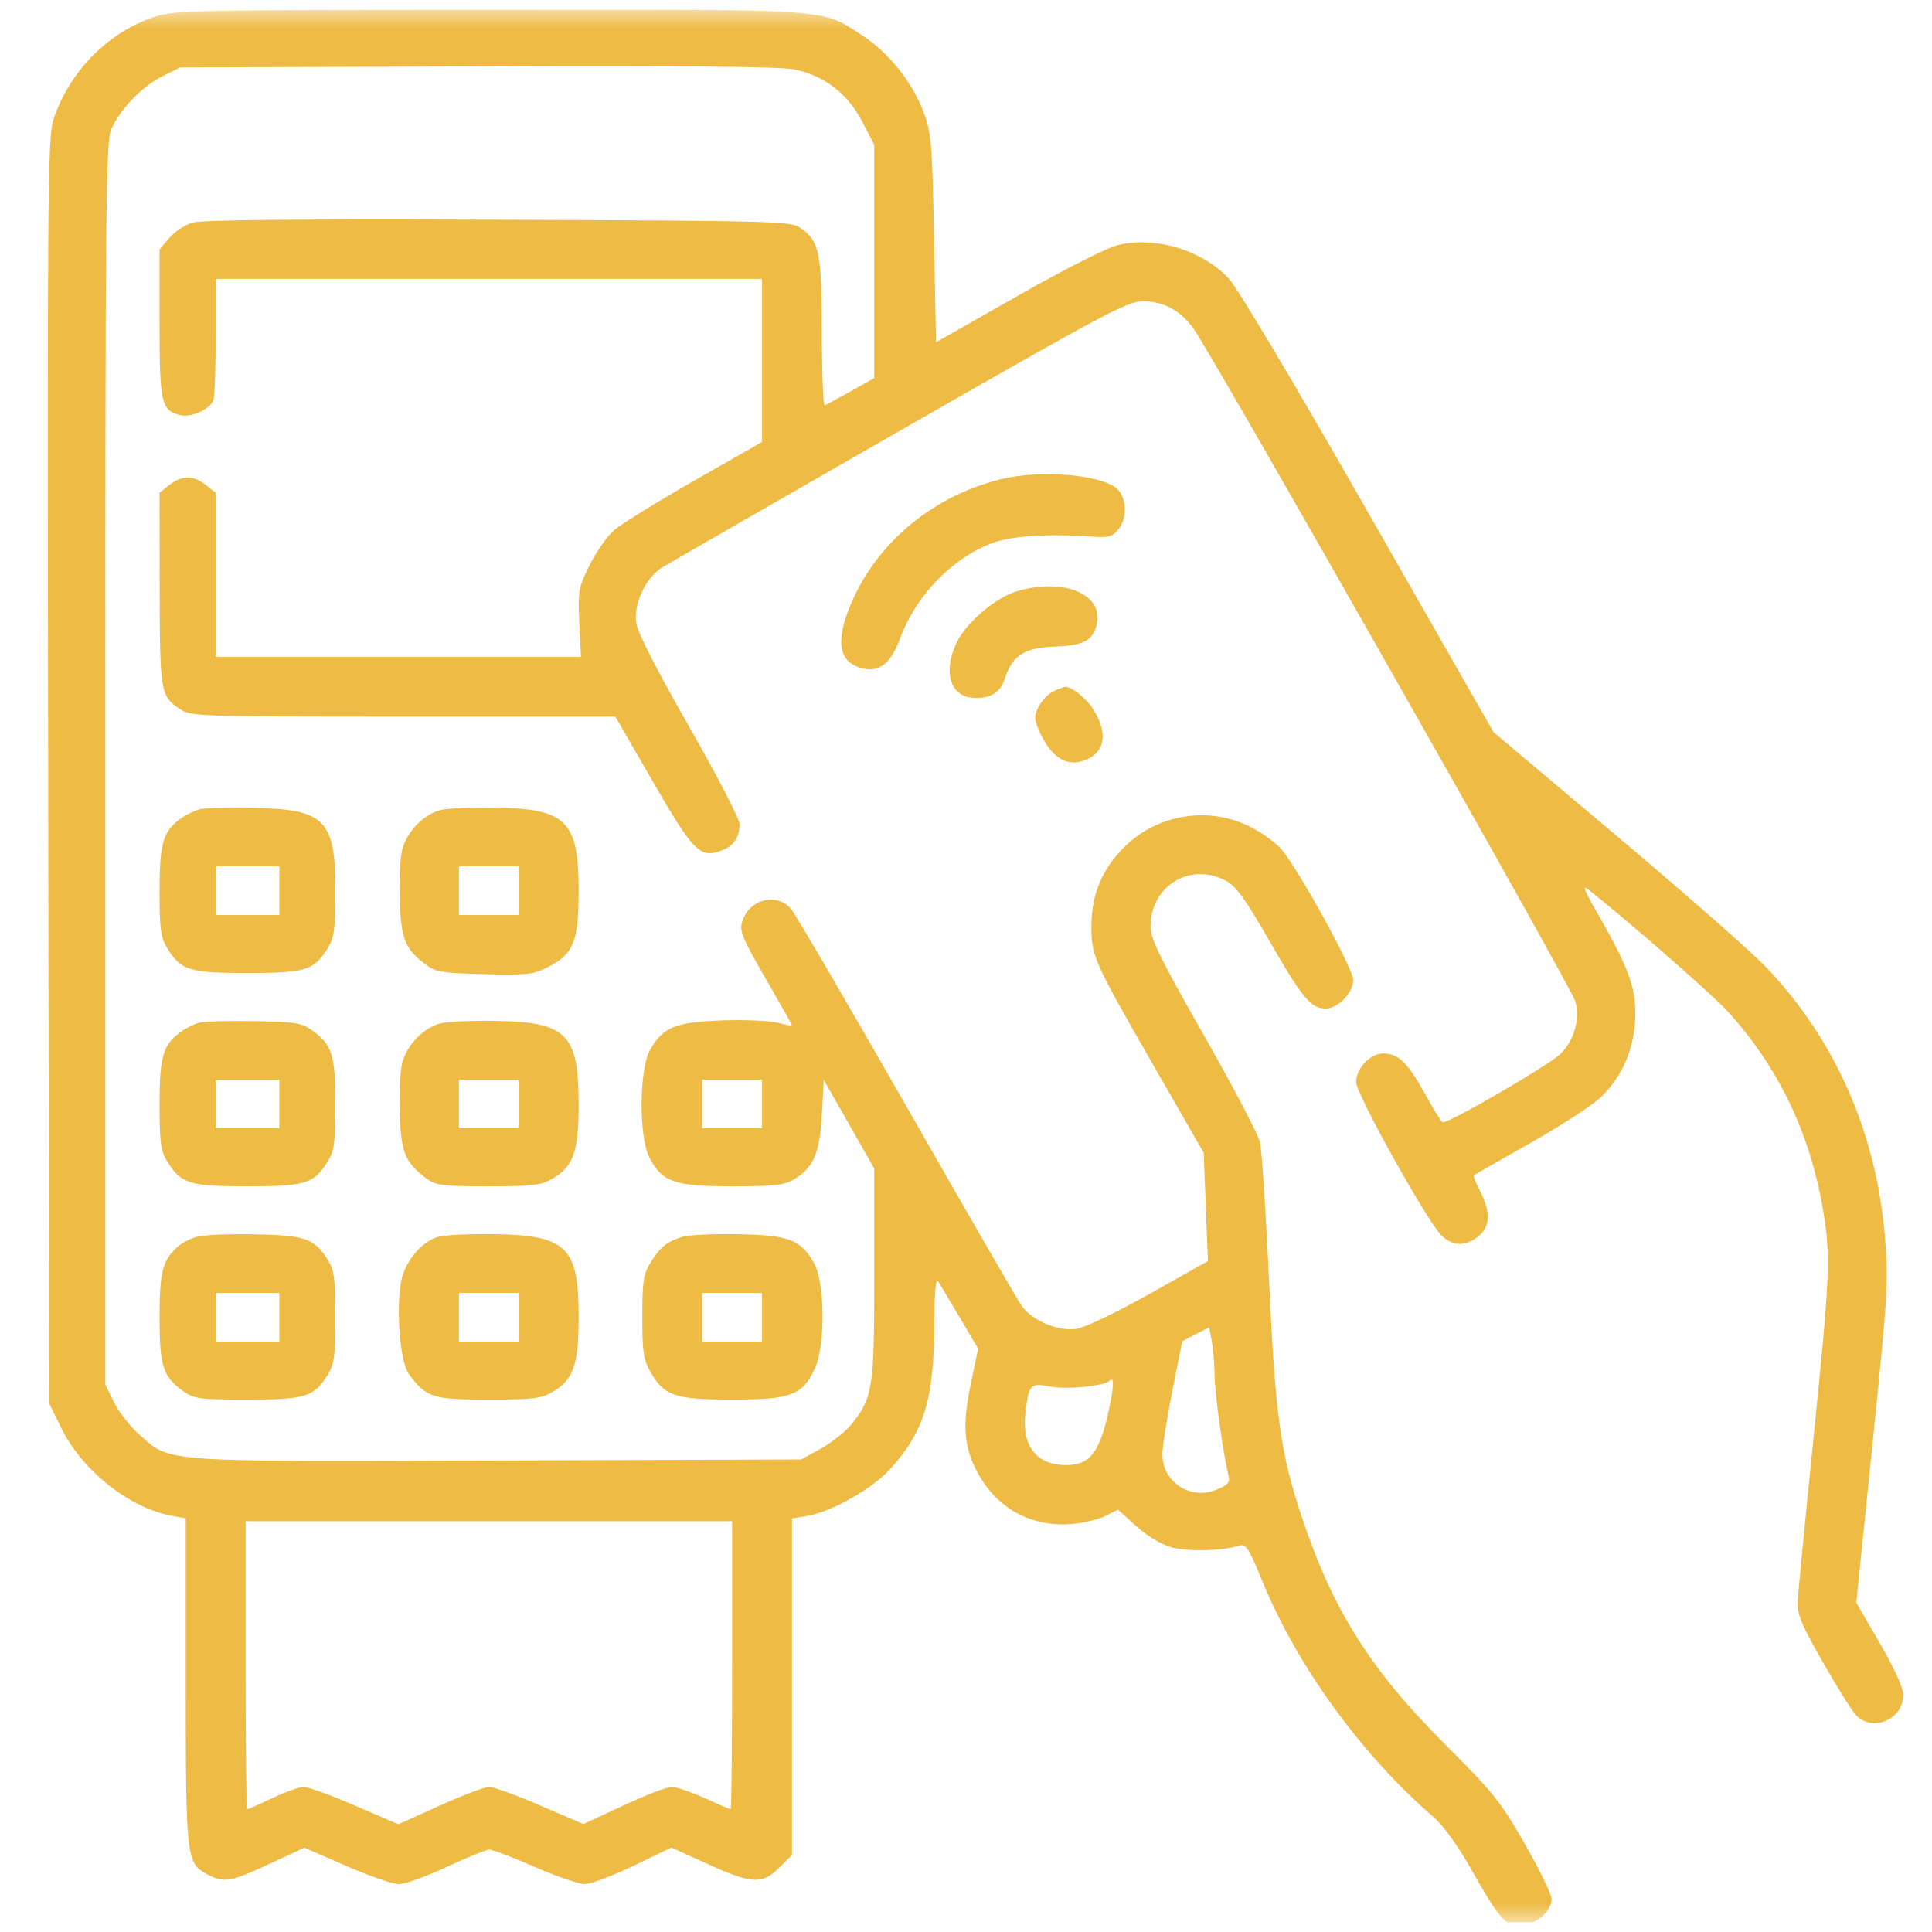 <?xml version="1.0" encoding="UTF-8"?> <svg xmlns="http://www.w3.org/2000/svg" width="101" height="101" viewBox="0 0 101 101" fill="none"> <g clip-path="url(#clip0_2326_31)"> <mask id="mask0_2326_31" style="mask-type:luminance" maskUnits="userSpaceOnUse" x="0" y="0" width="101" height="101"> <path d="M100.5 0.5H0.5V100.5H100.5V0.5Z" fill="white"></path> </mask> <g mask="url(#mask0_2326_31)"> <path fill-rule="evenodd" clip-rule="evenodd" d="M8.127 0.864C5.674 1.649 3.607 3.742 2.787 6.272C2.496 7.172 2.472 10.167 2.519 40.31L2.57 73.362L3.198 74.645C4.287 76.87 6.761 78.837 8.976 79.239L9.71 79.372V87.866C9.71 97.197 9.735 97.416 10.859 97.997C11.725 98.445 12.035 98.392 14.069 97.448L15.912 96.592L18.1 97.546C19.303 98.07 20.543 98.499 20.854 98.499C21.165 98.499 22.284 98.097 23.341 97.605C24.397 97.114 25.394 96.703 25.555 96.692C25.717 96.682 26.785 97.084 27.93 97.587C29.075 98.088 30.264 98.498 30.571 98.496C30.879 98.495 32.023 98.064 33.114 97.54L35.098 96.586L36.992 97.445C39.317 98.499 39.848 98.526 40.736 97.638L41.401 96.973V88.176V79.379L42.151 79.258C43.45 79.051 45.605 77.834 46.565 76.766C48.326 74.807 48.827 73.14 48.846 69.178C48.854 67.487 48.918 66.803 49.05 67.004C49.156 67.166 49.668 68.02 50.189 68.902L51.135 70.507L50.754 72.326C50.294 74.519 50.382 75.657 51.118 77.008C52.137 78.881 53.957 79.859 56.068 79.668C56.681 79.612 57.465 79.421 57.81 79.242L58.438 78.918L59.397 79.779C59.972 80.296 60.709 80.74 61.24 80.889C62.088 81.126 63.911 81.082 64.782 80.802C65.132 80.69 65.274 80.91 66.008 82.697C67.826 87.124 71.208 91.773 74.967 95.014C75.43 95.413 76.206 96.478 76.807 97.541C78.378 100.322 78.659 100.651 79.468 100.651C80.263 100.651 81.112 99.935 81.112 99.265C81.112 99.031 80.485 97.743 79.718 96.404C78.449 94.184 78.079 93.721 75.551 91.196C71.619 87.267 69.655 84.142 68.029 79.227C66.928 75.898 66.669 74.001 66.336 66.809C66.174 63.312 65.963 60.117 65.868 59.709C65.773 59.301 64.449 56.78 62.926 54.105C60.696 50.191 60.154 49.093 60.146 48.474C60.116 46.334 62.216 45.039 64.089 46.044C64.622 46.33 65.103 46.995 66.383 49.222C68.089 52.191 68.534 52.724 69.307 52.724C69.948 52.724 70.744 51.896 70.744 51.23C70.744 50.634 67.848 45.375 66.968 44.373C66.663 44.025 65.913 43.495 65.302 43.195C63.023 42.076 60.247 42.626 58.53 44.536C57.503 45.677 57.049 46.9 57.055 48.504C57.06 49.991 57.195 50.288 60.38 55.833L62.926 60.264L63.037 63.096L63.148 65.928L60.105 67.637C58.432 68.576 56.72 69.4 56.3 69.467C55.331 69.622 53.943 69.041 53.397 68.252C53.183 67.942 50.47 63.243 47.368 57.81C44.265 52.377 41.55 47.733 41.334 47.491C40.625 46.697 39.296 46.971 38.87 48C38.6 48.65 38.658 48.792 40.402 51.81C40.951 52.76 41.401 53.567 41.401 53.604C41.401 53.641 41.075 53.581 40.677 53.471C40.279 53.361 38.981 53.304 37.792 53.343C35.312 53.427 34.656 53.692 33.985 54.885C33.41 55.908 33.387 59.414 33.948 60.508C34.609 61.794 35.245 62.016 38.271 62.016C40.512 62.016 41.004 61.96 41.521 61.647C42.533 61.034 42.856 60.276 42.966 58.256L43.063 56.452L44.384 58.77L45.704 61.089V66.565C45.704 72.561 45.633 73.046 44.547 74.417C44.231 74.816 43.504 75.402 42.931 75.719L41.89 76.296L26.065 76.351C8.299 76.412 8.938 76.457 7.313 75.026C6.82 74.593 6.212 73.821 5.961 73.311L5.504 72.384V39.911C5.504 10.129 5.531 7.379 5.828 6.726C6.303 5.678 7.443 4.507 8.493 3.984L9.417 3.525L24.954 3.47C35.73 3.431 40.81 3.48 41.531 3.63C43.096 3.955 44.309 4.886 45.069 6.348L45.704 7.57V13.67V19.769L44.485 20.45C43.815 20.825 43.199 21.16 43.116 21.196C43.033 21.232 42.966 19.529 42.966 17.411C42.966 13.199 42.839 12.589 41.824 11.9C41.334 11.567 40.386 11.542 26.044 11.487C15.612 11.446 10.558 11.494 10.067 11.637C9.671 11.752 9.121 12.116 8.844 12.445L8.341 13.043V16.897C8.341 21.076 8.425 21.452 9.414 21.7C9.983 21.843 10.97 21.404 11.153 20.927C11.22 20.753 11.275 19.253 11.275 17.594V14.578H25.555H39.836V18.841V23.104L36.289 25.129C34.339 26.243 32.448 27.413 32.087 27.73C31.727 28.046 31.155 28.867 30.817 29.554C30.235 30.735 30.206 30.9 30.286 32.569L30.371 34.336H20.823H11.275V30.046V25.757L10.759 25.351C10.105 24.837 9.51 24.837 8.856 25.351L8.341 25.757L8.348 30.78C8.355 36.215 8.386 36.397 9.43 37.085C9.98 37.447 10.461 37.463 21.087 37.464L32.17 37.465L34.119 40.84C36.236 44.505 36.583 44.862 37.663 44.486C38.346 44.248 38.662 43.801 38.662 43.074C38.662 42.81 37.475 40.52 36.025 37.987C34.395 35.139 33.341 33.082 33.263 32.598C33.102 31.59 33.742 30.202 34.617 29.664C34.959 29.453 40.553 26.237 47.049 22.516C57.901 16.3 58.933 15.752 59.764 15.752C60.824 15.753 61.683 16.214 62.378 17.153C63.305 18.407 82.169 51.642 82.36 52.359C82.611 53.298 82.282 54.424 81.556 55.114C80.906 55.733 75.61 58.796 75.407 58.671C75.329 58.623 74.903 57.926 74.459 57.123C73.587 55.542 73.091 55.071 72.299 55.071C71.629 55.071 70.875 55.884 70.895 56.585C70.913 57.227 74.673 63.96 75.375 64.608C75.969 65.156 76.603 65.168 77.271 64.643C77.908 64.141 77.944 63.385 77.381 62.283C77.159 61.846 77.004 61.468 77.039 61.442C77.073 61.416 78.41 60.654 80.01 59.749C81.609 58.844 83.268 57.765 83.697 57.351C84.846 56.242 85.476 54.723 85.491 53.026C85.504 51.544 85.096 50.485 83.339 47.442C82.843 46.583 82.728 46.266 82.983 46.464C84.873 47.933 89.471 51.945 90.287 52.838C92.938 55.739 94.604 59.179 95.289 63.166C95.716 65.652 95.677 66.61 94.801 75.22C94.368 79.47 93.998 83.302 93.978 83.736C93.948 84.388 94.173 84.932 95.277 86.866C96.012 88.154 96.794 89.405 97.015 89.647C97.87 90.585 99.5 89.9 99.5 88.603C99.5 88.247 99.025 87.204 98.272 85.903L97.043 83.782L97.894 75.442C98.694 67.602 98.733 66.956 98.54 64.657C98.085 59.228 95.954 54.379 92.361 50.595C91.608 49.801 88.085 46.705 84.535 43.714L78.079 38.277L71.526 26.801C67.582 19.894 64.673 15.014 64.221 14.541C62.801 13.06 60.404 12.341 58.449 12.81C57.864 12.95 55.709 14.042 53.195 15.471L48.932 17.893L48.829 12.47C48.735 7.52 48.689 6.946 48.298 5.9C47.699 4.294 46.47 2.752 45.064 1.844C42.879 0.431 43.768 0.492 25.569 0.504C10.419 0.514 9.141 0.54 8.127 0.864ZM52.339 25.048C48.911 25.88 46.018 28.213 44.616 31.275C43.682 33.315 43.769 34.491 44.882 34.879C45.873 35.225 46.544 34.766 47.041 33.403C47.845 31.199 49.703 29.243 51.769 28.428C52.829 28.009 54.714 27.883 57.235 28.061C57.942 28.111 58.17 28.042 58.457 27.686C58.942 27.088 58.914 26.035 58.401 25.557C57.6 24.812 54.414 24.544 52.339 25.048ZM53.12 30.923C51.995 31.269 50.456 32.605 49.984 33.643C49.267 35.222 49.719 36.487 50.999 36.487C51.858 36.487 52.293 36.193 52.541 35.442C52.932 34.258 53.565 33.858 55.138 33.802C56.634 33.749 57.12 33.496 57.33 32.657C57.732 31.057 55.571 30.168 53.12 30.923ZM55.164 36.095C54.645 36.304 54.116 37.034 54.116 37.541C54.116 37.749 54.334 38.293 54.601 38.748C55.191 39.754 55.925 40.078 56.79 39.714C57.787 39.295 57.92 38.296 57.141 37.063C56.755 36.452 55.91 35.813 55.619 35.913C55.599 35.92 55.395 36.002 55.164 36.095ZM10.495 42.295C10.227 42.35 9.764 42.569 9.465 42.782C8.52 43.455 8.341 44.066 8.341 46.601C8.342 48.544 8.402 49.008 8.723 49.535C9.454 50.732 9.876 50.866 12.938 50.866C15.999 50.866 16.422 50.732 17.152 49.535C17.474 49.007 17.534 48.544 17.534 46.562C17.534 42.849 16.986 42.299 13.231 42.234C11.994 42.212 10.763 42.24 10.495 42.295ZM23.045 42.345C22.151 42.57 21.288 43.452 21.032 44.401C20.915 44.836 20.853 46.048 20.895 47.095C20.977 49.141 21.178 49.621 22.305 50.462C22.771 50.811 23.183 50.874 25.325 50.926C27.598 50.982 27.878 50.949 28.685 50.535C29.986 49.867 30.25 49.198 30.25 46.559C30.25 42.929 29.61 42.283 25.947 42.22C24.709 42.198 23.404 42.255 23.045 42.345ZM14.601 46.562V47.833H12.938H11.275V46.562V45.29H12.938H14.601V46.562ZM27.12 46.562V47.833H25.555H23.99V46.562V45.29H25.555H27.12V46.562ZM10.495 53.444C10.227 53.5 9.764 53.72 9.465 53.933C8.52 54.605 8.341 55.217 8.341 57.751C8.342 59.694 8.402 60.159 8.723 60.685C9.454 61.883 9.876 62.016 12.938 62.016C15.999 62.016 16.422 61.883 17.152 60.685C17.473 60.159 17.534 59.694 17.534 57.751C17.535 55.169 17.36 54.609 16.325 53.872C15.763 53.472 15.444 53.419 13.339 53.383C12.042 53.36 10.763 53.388 10.495 53.444ZM23.045 53.495C22.151 53.72 21.288 54.602 21.032 55.551C20.915 55.987 20.853 57.199 20.895 58.245C20.977 60.291 21.178 60.771 22.305 61.613C22.789 61.974 23.124 62.016 25.521 62.016C27.856 62.016 28.283 61.965 28.881 61.618C29.978 60.98 30.25 60.205 30.25 57.712C30.25 54.061 29.627 53.433 25.947 53.37C24.709 53.349 23.404 53.405 23.045 53.495ZM14.601 57.712V58.984H12.938H11.275V57.712V56.441H12.938H14.601V57.712ZM27.12 57.712V58.984H25.555H23.99V57.712V56.441H25.555H27.12V57.712ZM39.836 57.712V58.984H38.271H36.706V57.712V56.441H38.271H39.836V57.712ZM10.338 64.643C9.984 64.733 9.512 64.971 9.291 65.171C8.495 65.891 8.341 66.492 8.341 68.863C8.341 71.407 8.518 71.968 9.56 72.711C10.156 73.136 10.383 73.166 12.946 73.166C15.999 73.166 16.422 73.032 17.152 71.835C17.474 71.307 17.534 70.845 17.534 68.863C17.534 66.88 17.474 66.418 17.152 65.89C16.459 64.754 15.975 64.58 13.35 64.527C12.047 64.501 10.692 64.553 10.338 64.643ZM22.886 64.665C21.974 64.943 21.108 66.034 20.947 67.105C20.707 68.707 20.938 71.251 21.376 71.838C22.291 73.065 22.608 73.166 25.521 73.166C27.856 73.166 28.283 73.116 28.881 72.769C29.978 72.131 30.25 71.356 30.25 68.863C30.25 65.186 29.64 64.584 25.849 64.518C24.558 64.496 23.224 64.562 22.886 64.665ZM35.63 64.667C34.844 64.921 34.487 65.218 33.992 66.03C33.637 66.613 33.577 67.015 33.577 68.836C33.576 70.632 33.639 71.074 33.985 71.69C34.709 72.977 35.259 73.166 38.271 73.166C41.332 73.166 41.921 72.951 42.578 71.593C43.151 70.41 43.138 67.07 42.556 66.035C41.863 64.802 41.249 64.569 38.564 64.52C37.273 64.496 35.953 64.563 35.63 64.667ZM14.601 68.863V70.134H12.938H11.275V68.863V67.591H12.938H14.601V68.863ZM27.12 68.863V70.134H25.555H23.99V68.863V67.591H25.555H27.12V68.863ZM39.836 68.863V70.134H38.271H36.706V68.863V67.591H38.271H39.836V68.863ZM63.495 71.895C63.506 72.868 63.944 76.024 64.221 77.129C64.312 77.496 64.209 77.621 63.608 77.872C62.242 78.443 60.767 77.484 60.767 76.025C60.767 75.636 61 74.147 61.286 72.715L61.805 70.113L62.509 69.75L63.212 69.388L63.348 70.103C63.422 70.497 63.489 71.303 63.495 71.895ZM58.033 73.395C57.543 75.871 57.028 76.59 55.742 76.59C54.161 76.59 53.39 75.581 53.612 73.803C53.794 72.349 53.856 72.288 54.951 72.493C55.793 72.65 57.728 72.456 57.997 72.187C58.231 71.953 58.242 72.335 58.033 73.395ZM38.271 87.055C38.271 91.198 38.239 94.587 38.2 94.587C38.161 94.587 37.547 94.323 36.835 94C36.123 93.677 35.348 93.413 35.112 93.413C34.877 93.413 33.742 93.851 32.591 94.386L30.498 95.358L28.241 94.386C27 93.851 25.799 93.413 25.573 93.413C25.346 93.413 24.185 93.853 22.993 94.391L20.824 95.37L18.554 94.391C17.306 93.853 16.103 93.413 15.882 93.413C15.662 93.413 14.923 93.677 14.241 94C13.558 94.323 12.964 94.587 12.92 94.587C12.876 94.587 12.84 91.198 12.84 87.055V79.524H25.555H38.271V87.055Z" fill="#EEBB44"></path> </g> </g> <defs> <clipPath id="clip0_2326_31"> <rect width="100" height="100" fill="white" transform="translate(0.5 0.5)"></rect> </clipPath> </defs> </svg> 
